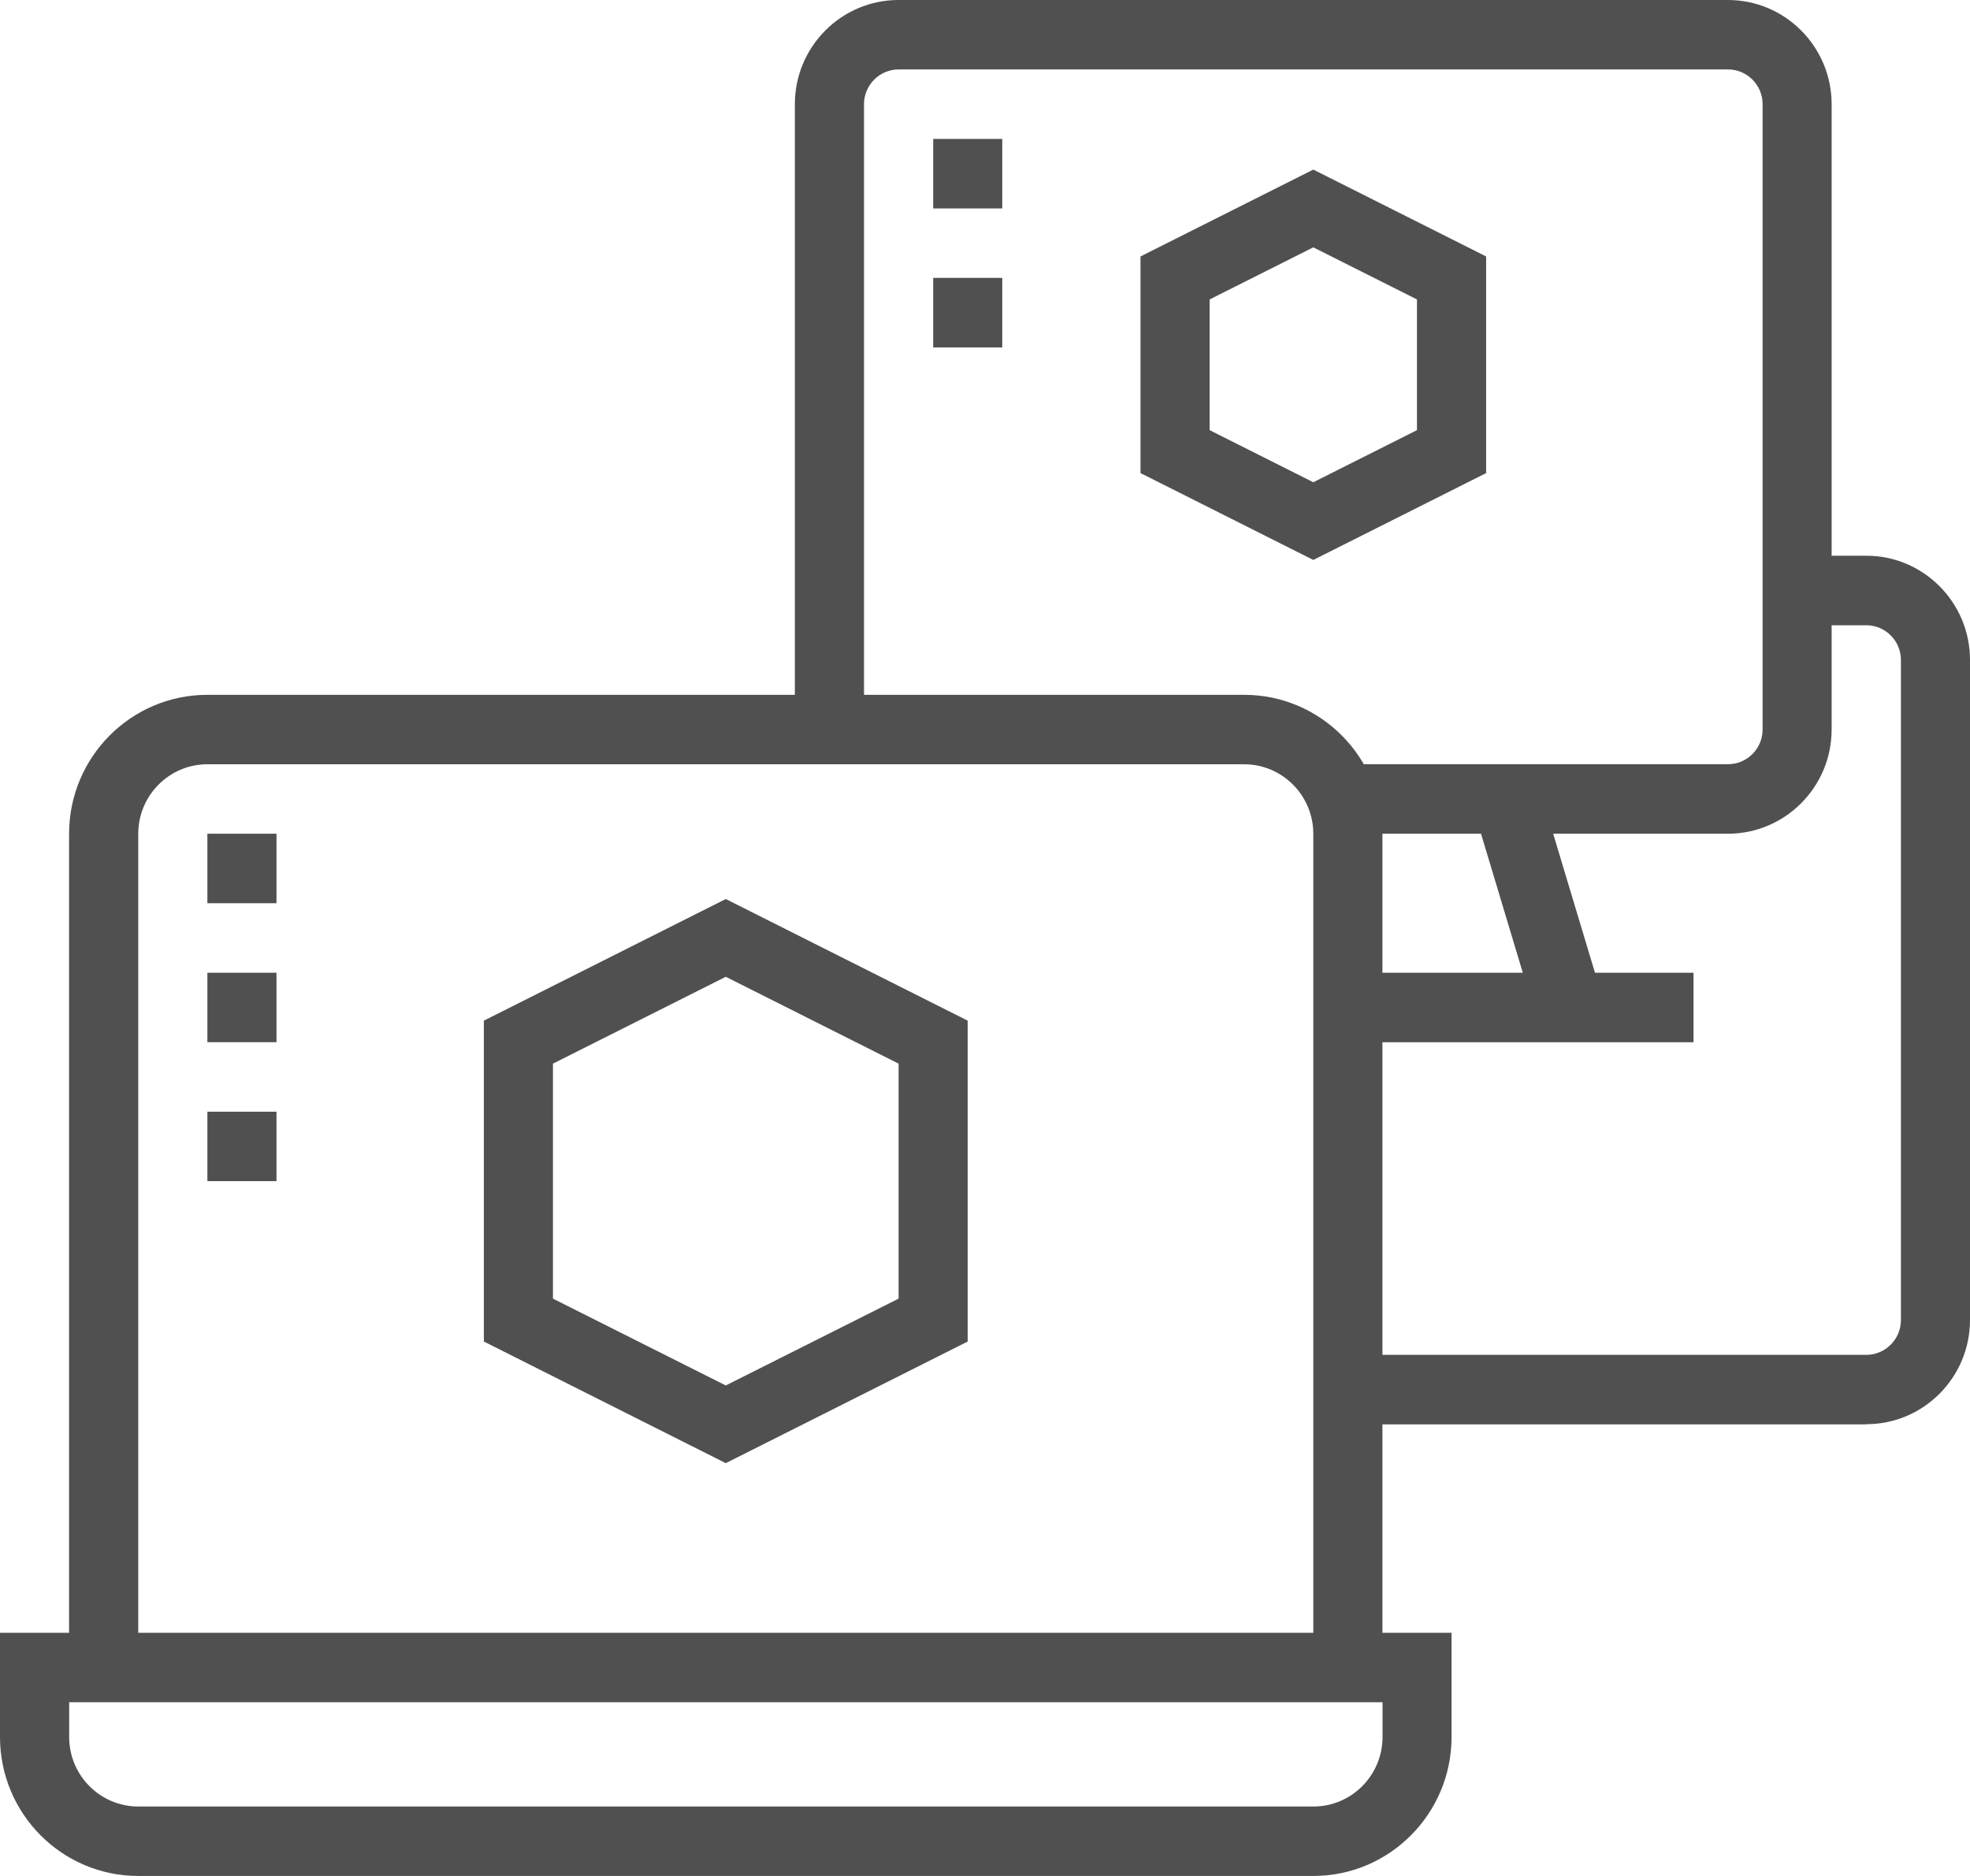 <svg width="63" height="60" viewBox="0 0 63 60" fill="none" xmlns="http://www.w3.org/2000/svg">
<g id="Main" clip-path="url(#clip0_1121_1672)">
<path id="Vector" d="M41.999 60H4.421C1.982 60 0 58.008 0 55.556V52.223H46.42V55.556C46.42 58.008 44.438 60 41.999 60ZM2.212 54.444V55.556C2.212 56.781 3.202 57.779 4.423 57.779H42.002C43.22 57.779 44.213 56.783 44.213 55.556V54.444H2.212Z" fill="#505050"/>
<path id="Vector_2" d="M44.211 53.333H41.999V26.668C41.999 25.443 41.008 24.444 39.788 24.444H6.632C5.414 24.444 4.421 25.44 4.421 26.668V53.333H2.209V26.668C2.209 24.215 4.191 22.223 6.63 22.223H39.788C42.227 22.223 44.209 24.215 44.209 26.668V53.333H44.211Z" fill="#505050"/>
<path id="Vector_3" d="M8.842 26.665H6.632V28.888H8.842V26.665Z" fill="#505050"/>
<path id="Vector_4" d="M8.842 31.112H6.632V33.333H8.842V31.112Z" fill="#505050"/>
<path id="Vector_5" d="M8.842 35.556H6.632V37.777H8.842V35.556Z" fill="#505050"/>
<path id="Vector_6" d="M23.21 46.797L15.474 42.907V32.644L23.21 28.754L30.946 32.644V42.907L23.21 46.797ZM17.683 41.535L23.21 44.312L28.737 41.535V34.019L23.21 31.241L17.683 34.019V41.535Z" fill="#505050"/>
<path id="Vector_7" d="M32.052 4.444H29.843V6.667H32.052V4.444Z" fill="#505050"/>
<path id="Vector_8" d="M32.052 8.888H29.843V11.112H32.052V8.888Z" fill="#505050"/>
<path id="Vector_9" d="M41.999 17.909L36.473 15.131V8.202L41.999 5.424L47.526 8.202V15.131L41.999 17.909ZM38.684 13.758L41.999 15.424L45.314 13.758V9.577L41.999 7.911L38.684 9.577V13.758Z" fill="#505050"/>
<path id="Vector_10" d="M55.262 26.665H42.914V24.442H55.262C55.871 24.442 56.368 23.945 56.368 23.33V3.333C56.368 2.72 55.873 2.221 55.262 2.221H28.737C28.128 2.221 27.631 2.718 27.631 3.333V23.333H25.419V3.333C25.419 1.495 26.907 0 28.734 0H55.26C57.087 0 58.575 1.495 58.575 3.333V23.333C58.575 25.17 57.087 26.665 55.26 26.665H55.262Z" fill="#505050"/>
<path id="Vector_11" d="M54.158 31.112H43.105V33.335H54.158V31.112Z" fill="#505050"/>
<path id="Vector_12" d="M49.239 25.232L47.125 25.875L49.128 32.54L51.243 31.898L49.239 25.232Z" fill="#505050"/>
<path id="Vector_13" d="M59.685 45.556H43.105V43.333H59.685C60.294 43.333 60.791 42.833 60.791 42.221V21.109C60.791 20.497 60.294 19.998 59.685 19.998H57.473V17.774H59.685C61.513 17.774 63 19.27 63 21.107V42.219C63 44.056 61.513 45.551 59.685 45.551V45.556Z" fill="#505050"/>
</g>
<defs>
<clipPath id="clip0_1121_1672">
<rect width="63" height="60" fill="white"/>
</clipPath>
</defs>
</svg>
